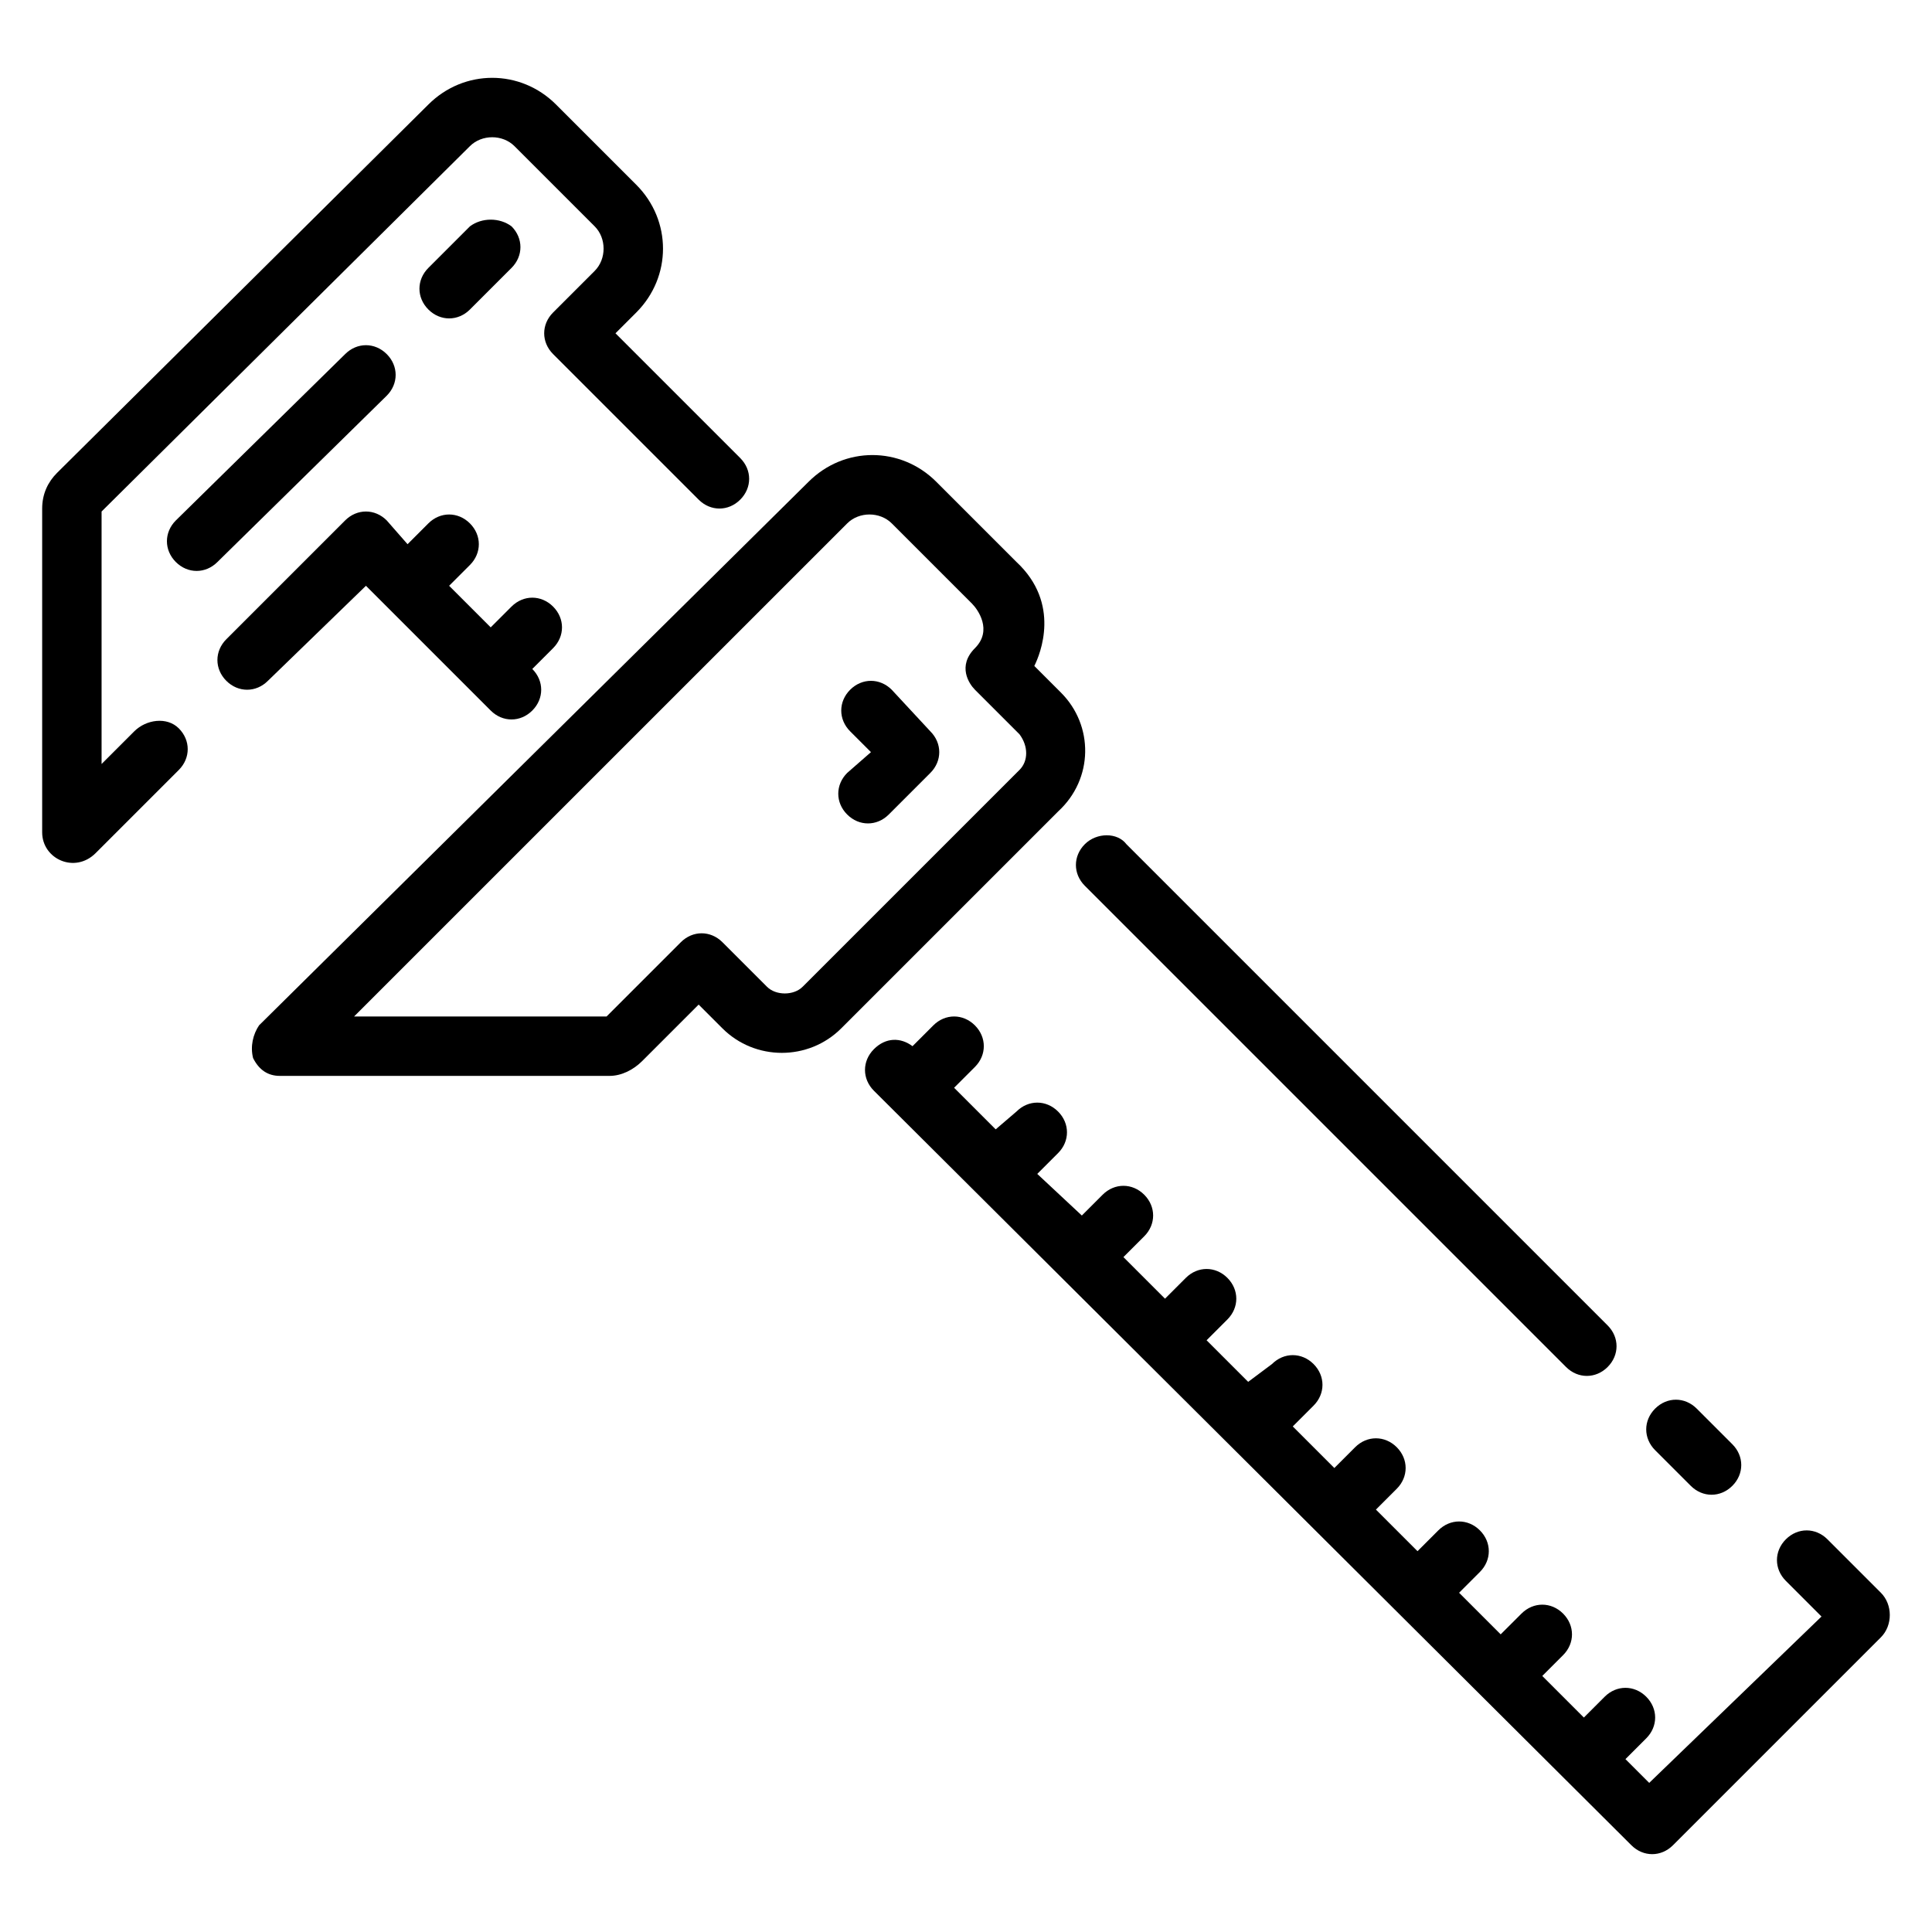 <?xml version="1.0" encoding="UTF-8"?>
<!-- Uploaded to: ICON Repo, www.svgrepo.com, Generator: ICON Repo Mixer Tools -->
<svg fill="#000000" width="800px" height="800px" version="1.1" viewBox="144 144 512 512" xmlns="http://www.w3.org/2000/svg">
 <g>
  <path d="m642.46 566.1-14.168-14.168c-3.148-3.148-7.871-3.148-11.02 0-3.148 3.148-3.148 7.871 0 11.02l9.445 9.445-45.66 44.086-6.297-6.297 5.512-5.512c3.148-3.148 3.148-7.871 0-11.02-3.148-3.148-7.871-3.148-11.02 0l-5.512 5.512-11.02-11.02 5.512-5.512c3.148-3.148 3.148-7.871 0-11.02-3.148-3.148-7.871-3.148-11.02 0l-5.516 5.504-11.02-11.02 5.512-5.512c3.148-3.148 3.148-7.871 0-11.02-3.148-3.148-7.871-3.148-11.02 0l-5.512 5.512-11.02-11.02 5.512-5.512c3.148-3.148 3.148-7.871 0-11.02-3.148-3.148-7.871-3.148-11.02 0l-5.512 5.512-11.02-11.02 5.512-5.512c3.148-3.148 3.148-7.871 0-11.02-3.148-3.148-7.871-3.148-11.02 0l-6.309 4.719-11.02-11.02 5.512-5.512c3.148-3.148 3.148-7.871 0-11.02-3.148-3.148-7.871-3.148-11.02 0l-5.512 5.512-11.02-11.02 5.512-5.512c3.148-3.148 3.148-7.871 0-11.02-3.148-3.148-7.871-3.148-11.02 0l-5.512 5.512-11.812-11.027 5.512-5.512c3.148-3.148 3.148-7.871 0-11.02-3.148-3.148-7.871-3.148-11.02 0l-5.512 4.723-11.02-11.02 5.512-5.512c3.148-3.148 3.148-7.871 0-11.02-3.148-3.148-7.871-3.148-11.02 0l-5.512 5.512c-3.148-2.363-7.086-2.363-10.234 0.789-3.148 3.148-3.148 7.871 0 11.02l200.74 199.95c3.148 3.148 7.871 3.148 11.02 0l55.105-55.105c3.144-3.148 3.144-8.66-0.004-11.809z"/>
  <path d="m592.07 537.76c3.148 3.148 7.871 3.148 11.02 0 3.148-3.148 3.148-7.871 0-11.02l-9.445-9.445c-3.148-3.148-7.871-3.148-11.02 0-3.148 3.148-3.148 7.871 0 11.02z"/>
  <path d="m431.49 367.72c-3.148 3.148-3.148 7.871 0 11.02l127.53 127.53c3.148 3.148 7.871 3.148 11.02 0 3.148-3.148 3.148-7.871 0-11.02l-127.53-127.53c-2.363-3.148-7.871-3.148-11.02 0z"/>
  <path d="m179.58 337.81-8.66 8.66v-66.914l97.613-96.824c3.148-3.148 8.66-3.148 11.809 0l21.254 21.254c3.148 3.148 3.148 8.66 0 11.809l-11.02 11.02c-3.148 3.148-3.148 7.871 0 11.02l38.574 38.574c3.148 3.148 7.871 3.148 11.02 0s3.148-7.871 0-11.02l-33.062-33.062 5.512-5.512c9.445-9.445 9.445-24.402 0-33.852l-21.254-21.254c-9.445-9.445-24.402-9.445-33.852 0l-98.402 97.617c-2.363 2.363-3.938 5.512-3.938 9.445v85.805c0 7.086 8.66 11.02 14.168 5.512l22.043-22.043c3.148-3.148 3.148-7.871 0-11.02-3.144-3.148-8.656-2.363-11.805 0.785z"/>
  <path d="m240.98 299.24 33.062 33.062c3.148 3.148 7.871 3.148 11.02 0 3.148-3.148 3.148-7.871 0-11.02l5.512-5.512c3.148-3.148 3.148-7.871 0-11.02s-7.871-3.148-11.02 0l-5.512 5.508-11.02-11.02 5.512-5.512c3.148-3.148 3.148-7.871 0-11.02-3.148-3.148-7.871-3.148-11.02 0l-5.512 5.512-5.516-6.301c-3.148-3.148-7.871-3.148-11.02 0l-31.488 31.488c-3.148 3.148-3.148 7.871 0 11.02 3.148 3.148 7.871 3.148 11.02 0z"/>
  <path d="m425.19 327.57-7.086-7.086c1.574-3.148 7.086-16.531-4.723-27.551l-21.254-21.254c-9.445-9.445-24.402-9.445-33.852 0l-145.63 144.06c-1.574 2.363-2.363 5.512-1.574 8.66 1.574 3.148 3.938 4.723 7.086 4.723h87.379c3.148 0 6.297-1.574 8.66-3.938l14.957-14.957 6.297 6.297c8.66 8.66 22.828 8.66 31.488 0l57.465-57.465c9.445-8.656 9.445-22.828 0.785-31.488zm-11.02 20.469-57.465 57.465c-2.363 2.363-7.086 2.363-9.445 0l-11.809-11.809c-3.148-3.148-7.871-3.148-11.02 0l-19.68 19.68h-66.914l130.68-130.67c3.148-3.148 8.66-3.148 11.809 0l21.254 21.254c1.574 1.574 5.512 7.086 0.789 11.809-4.723 4.723-1.574 9.445 0 11.02l11.809 11.809c2.359 3.148 2.359 7.082-0.004 9.445z"/>
  <path d="m268.54 203.98-11.02 11.02c-3.148 3.148-3.148 7.871 0 11.02 3.148 3.148 7.871 3.148 11.02 0l11.02-11.02c3.148-3.148 3.148-7.871 0-11.02-3.148-2.359-7.871-2.359-11.02 0z"/>
  <path d="m246.49 248.86c3.148-3.148 3.148-7.871 0-11.02-3.148-3.148-7.871-3.148-11.02 0l-44.871 44.082c-3.148 3.148-3.148 7.871 0 11.02 3.148 3.148 7.871 3.148 11.02 0z"/>
  <path d="m380.32 326.79c-3.148-3.148-7.871-3.148-11.02 0-3.148 3.148-3.148 7.871 0 11.02l5.512 5.512-6.301 5.512c-3.148 3.148-3.148 7.871 0 11.02 3.148 3.148 7.871 3.148 11.02 0l11.02-11.02c3.148-3.148 3.148-7.871 0-11.02z"/>
 </g>
</svg>